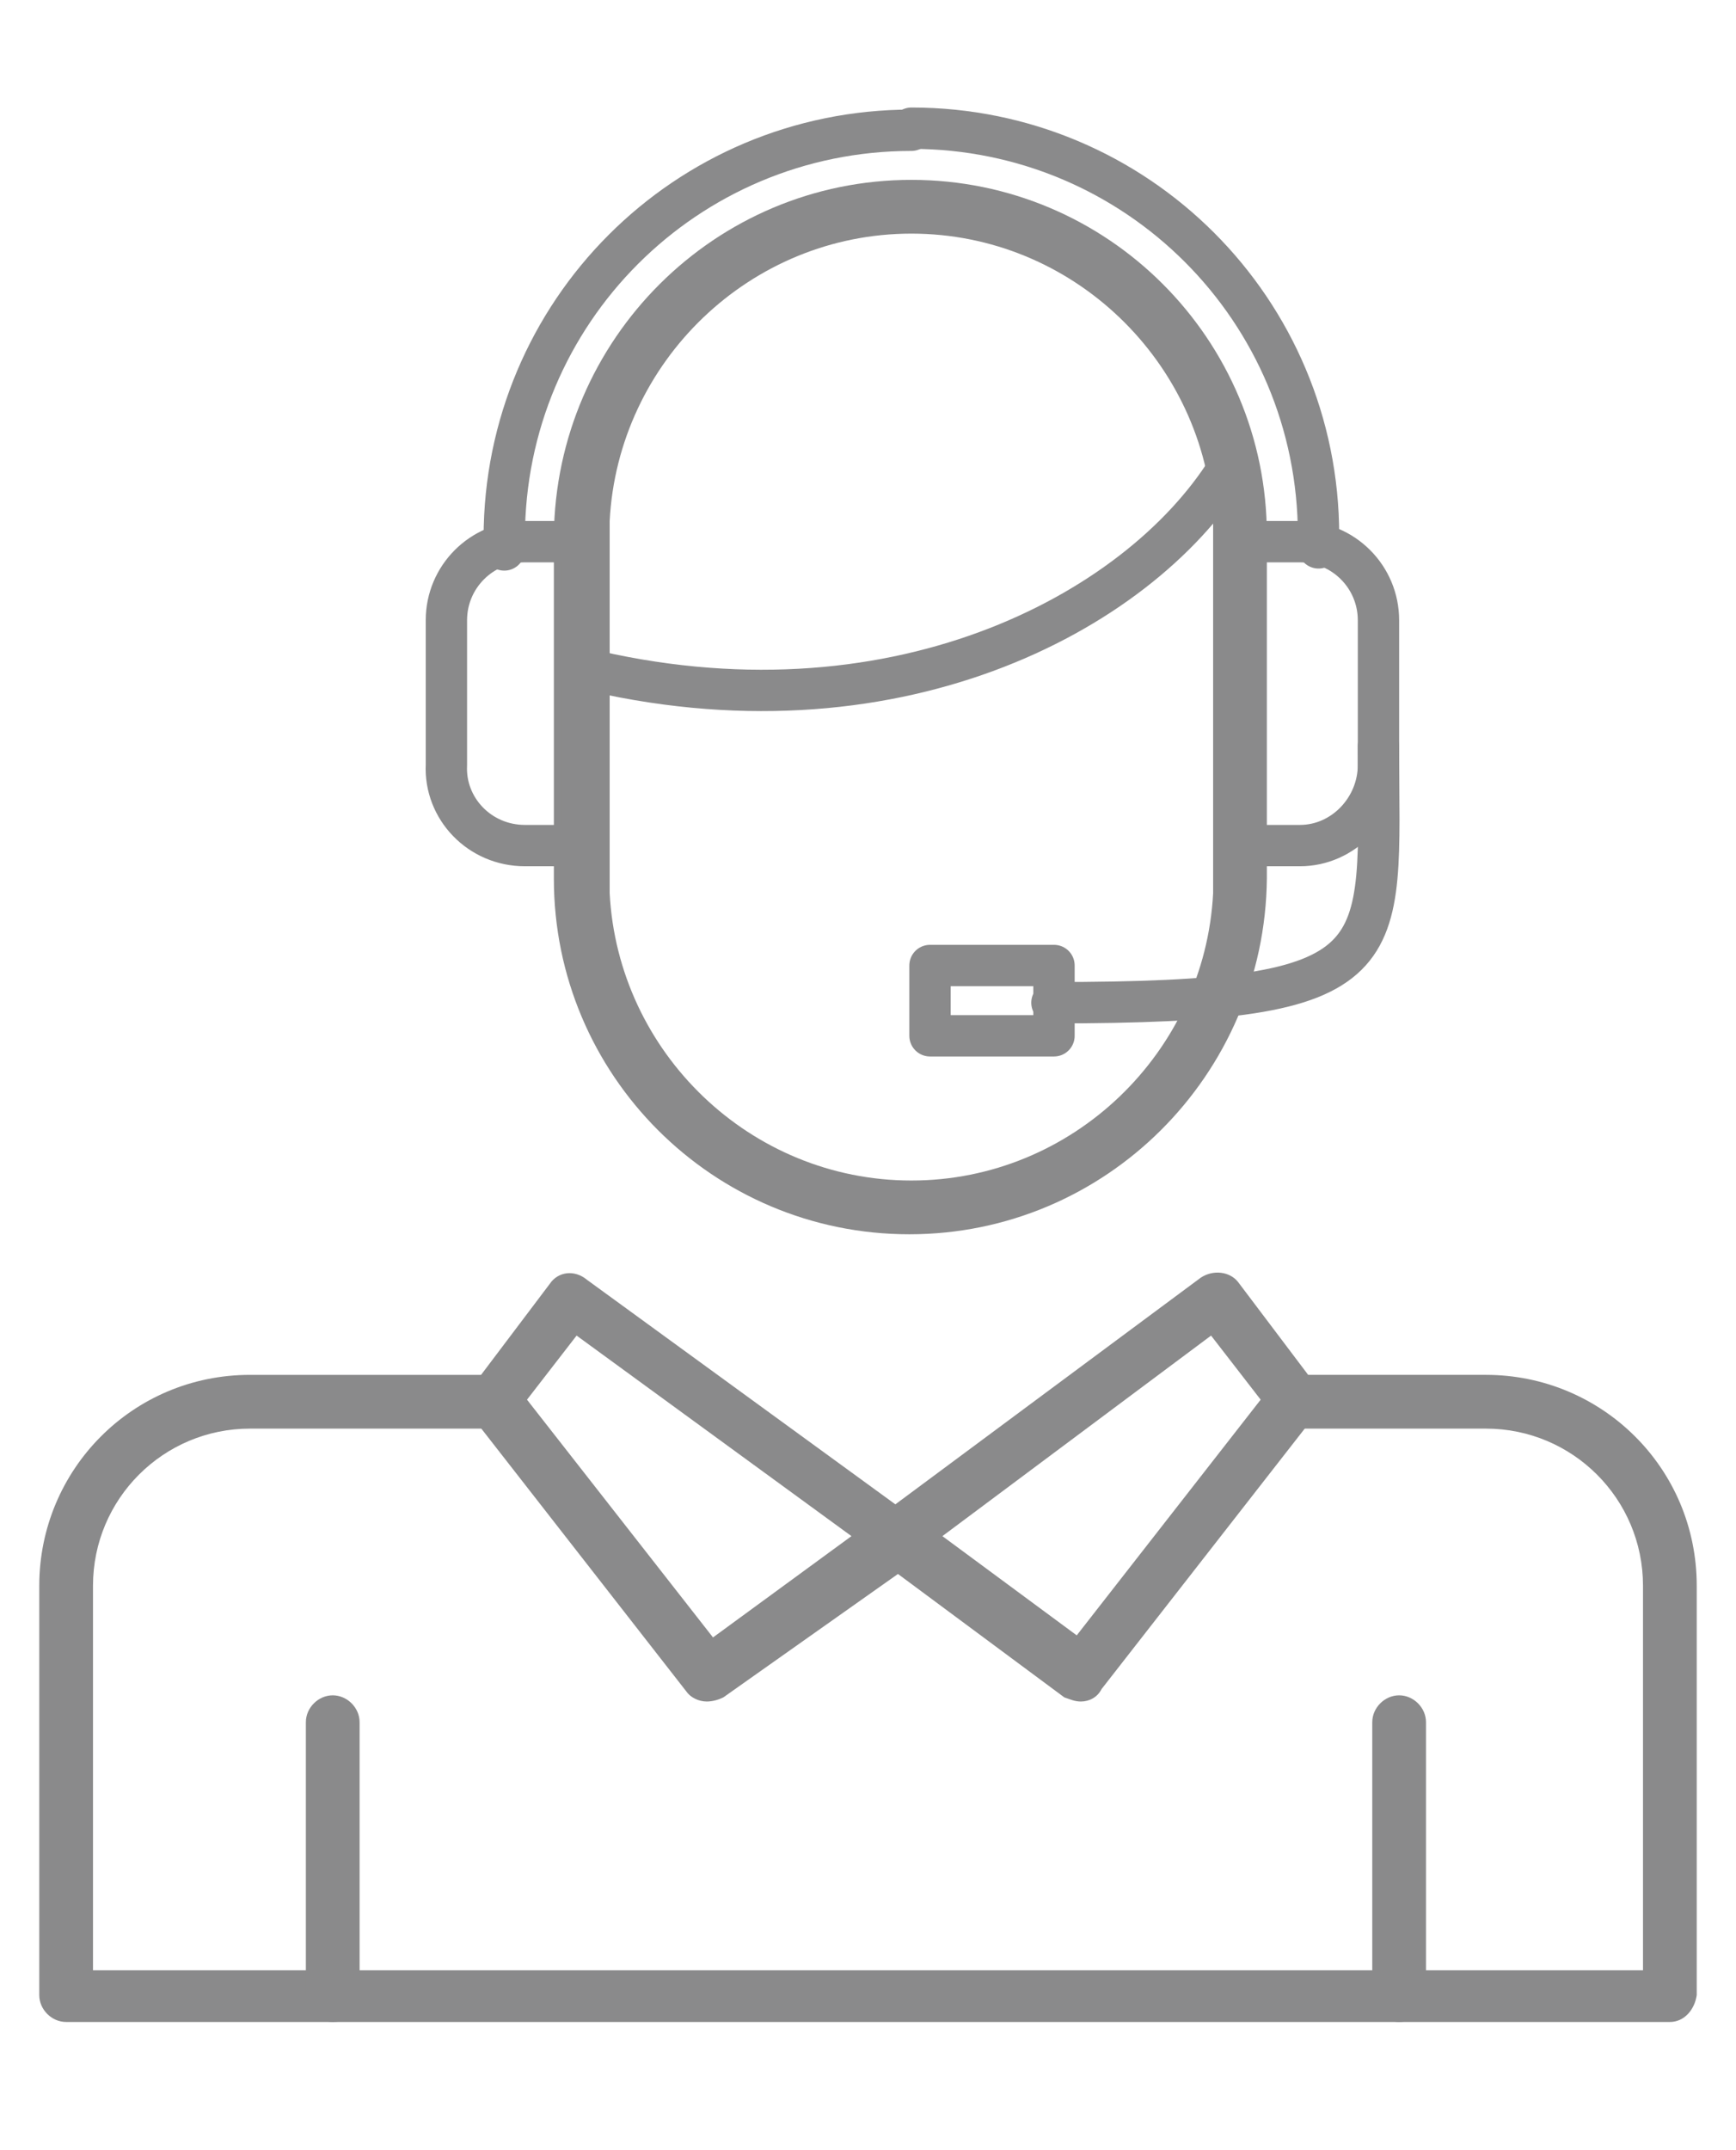 <?xml version="1.0" encoding="UTF-8"?>
<!-- Generator: Adobe Illustrator 27.1.1, SVG Export Plug-In . SVG Version: 6.00 Build 0)  -->
<svg xmlns="http://www.w3.org/2000/svg" xmlns:xlink="http://www.w3.org/1999/xlink" version="1.1" id="Capa_1" x="0px" y="0px" viewBox="0 0 84 104" style="enable-background:new 0 0 84 104;" xml:space="preserve">
<style type="text/css">
	.st0{fill:#8A8A8B;}
	.st1{fill:none;stroke:#8A8A8B;stroke-width:2;stroke-linecap:round;stroke-linejoin:round;stroke-miterlimit:10;}
</style>
<g>
	<g>
		<path class="st0" d="M80.8,97.8H3.2c-0.7,0-1.3-0.6-1.3-1.3V76.7c0-5.6,4.5-10.2,10.2-10.2h11.8c0.7,0,1.3,0.6,1.3,1.3    c0,0.7-0.6,1.3-1.3,1.3H12.1c-4.2,0-7.6,3.4-7.6,7.6v18.6h75V76.7c0-4.2-3.4-7.6-7.6-7.6h-9.2c-0.7,0-1.3-0.6-1.3-1.3    c0-0.7,0.6-1.3,1.3-1.3h9.2c5.6,0,10.2,4.5,10.2,10.2v19.8C82,97.2,81.5,97.8,80.8,97.8z"></path>
	</g>
	<g>
		<path class="st0" d="M52.3,82.3c-0.3,0-0.5-0.1-0.8-0.2l-8.9-6.6c-0.3-0.2-0.5-0.6-0.5-1.1c0-0.4,0.2-0.8,0.5-1.1l15.5-11.5    c0.6-0.4,1.4-0.3,1.8,0.2l3.7,4.9c0.4,0.4,0.4,1.1,0,1.6L53.3,81.7C53.1,82.1,52.7,82.3,52.3,82.3z M45.6,74.3l6.5,4.8L61,67.7    l-2.4-3.1L45.6,74.3z"></path>
	</g>
	<g>
		<path class="st0" d="M34.2,82.3c-0.4,0-0.8-0.2-1-0.5L22.9,68.6c-0.4-0.4-0.4-1.1,0-1.6l3.7-4.9c0.4-0.6,1.2-0.7,1.8-0.2    l15.8,11.5c0.3,0.2,0.5,0.7,0.5,1.1c0,0.4-0.2,0.8-0.5,1.1L35,82.1C34.8,82.2,34.5,82.3,34.2,82.3z M25.5,67.7l9,11.5l6.7-4.9    l-13.3-9.7L25.5,67.7z"></path>
	</g>
	<path class="st0" d="M44.1,8.7c-9.5,0-17.2,7.7-17.3,17.2v0.6v15.4v0.6c0,9.5,7.7,17.2,17.2,17.2c9.5,0,17.2-7.7,17.3-17.2v-0.6   V26.5v-0.6C61.3,16.4,53.6,8.7,44.1,8.7z M44.1,57.1c-7.8,0-14.2-6.2-14.6-13.9c0-0.2,0-0.5,0-0.7V27.8h0v-1.9c0-0.2,0-0.5,0-0.7   c0.4-7.7,6.8-13.9,14.6-13.9s14.2,6.2,14.6,13.9c0,0.2,0,0.5,0,0.7v14.7h0v1.9c0,0.2,0,0.5,0,0.7C58.3,50.9,51.9,57.1,44.1,57.1z"></path>
	<g>
		<path class="st0" d="M67.7,97.8c-0.7,0-1.3-0.6-1.3-1.3V83.3c0-0.7,0.6-1.3,1.3-1.3c0.7,0,1.3,0.6,1.3,1.3v13.2    C69,97.2,68.4,97.8,67.7,97.8z"></path>
	</g>
	<g>
		<path class="st0" d="M16.1,97.8c-0.7,0-1.3-0.6-1.3-1.3V83.3c0-0.7,0.6-1.3,1.3-1.3c0.7,0,1.3,0.6,1.3,1.3v13.2    C17.4,97.2,16.9,97.8,16.1,97.8z"></path>
	</g>
	<path class="st1" d="M62.9,40.9h-2.8V26.2h2.8c2.1,0,3.8,1.7,3.8,3.8v7C66.7,39.1,65,40.9,62.9,40.9z"></path>
	<path class="st1" d="M66.7,36.1c0,10.4,1.2,12.4-15.8,12.4"></path>
	<rect x="45" y="46.7" class="st1" width="6" height="3.4"></rect>
	<path class="st1" d="M44.1,6.2c10.9,0,19.7,8.8,19.7,19.7v0.6"></path>
	<path class="st1" d="M25.4,40.9h2.8V26.2h-2.8c-2.1,0-3.8,1.7-3.8,3.8v7C21.5,39.1,23.2,40.9,25.4,40.9z"></path>
	<path class="st1" d="M24.4,26.6v-0.6c0-10.9,8.8-19.7,19.7-19.7"></path>
	<path class="st1" d="M59.4,22.7c-4.4,7-16.3,13.3-31.3,9.6"></path>
</g>
</svg>
